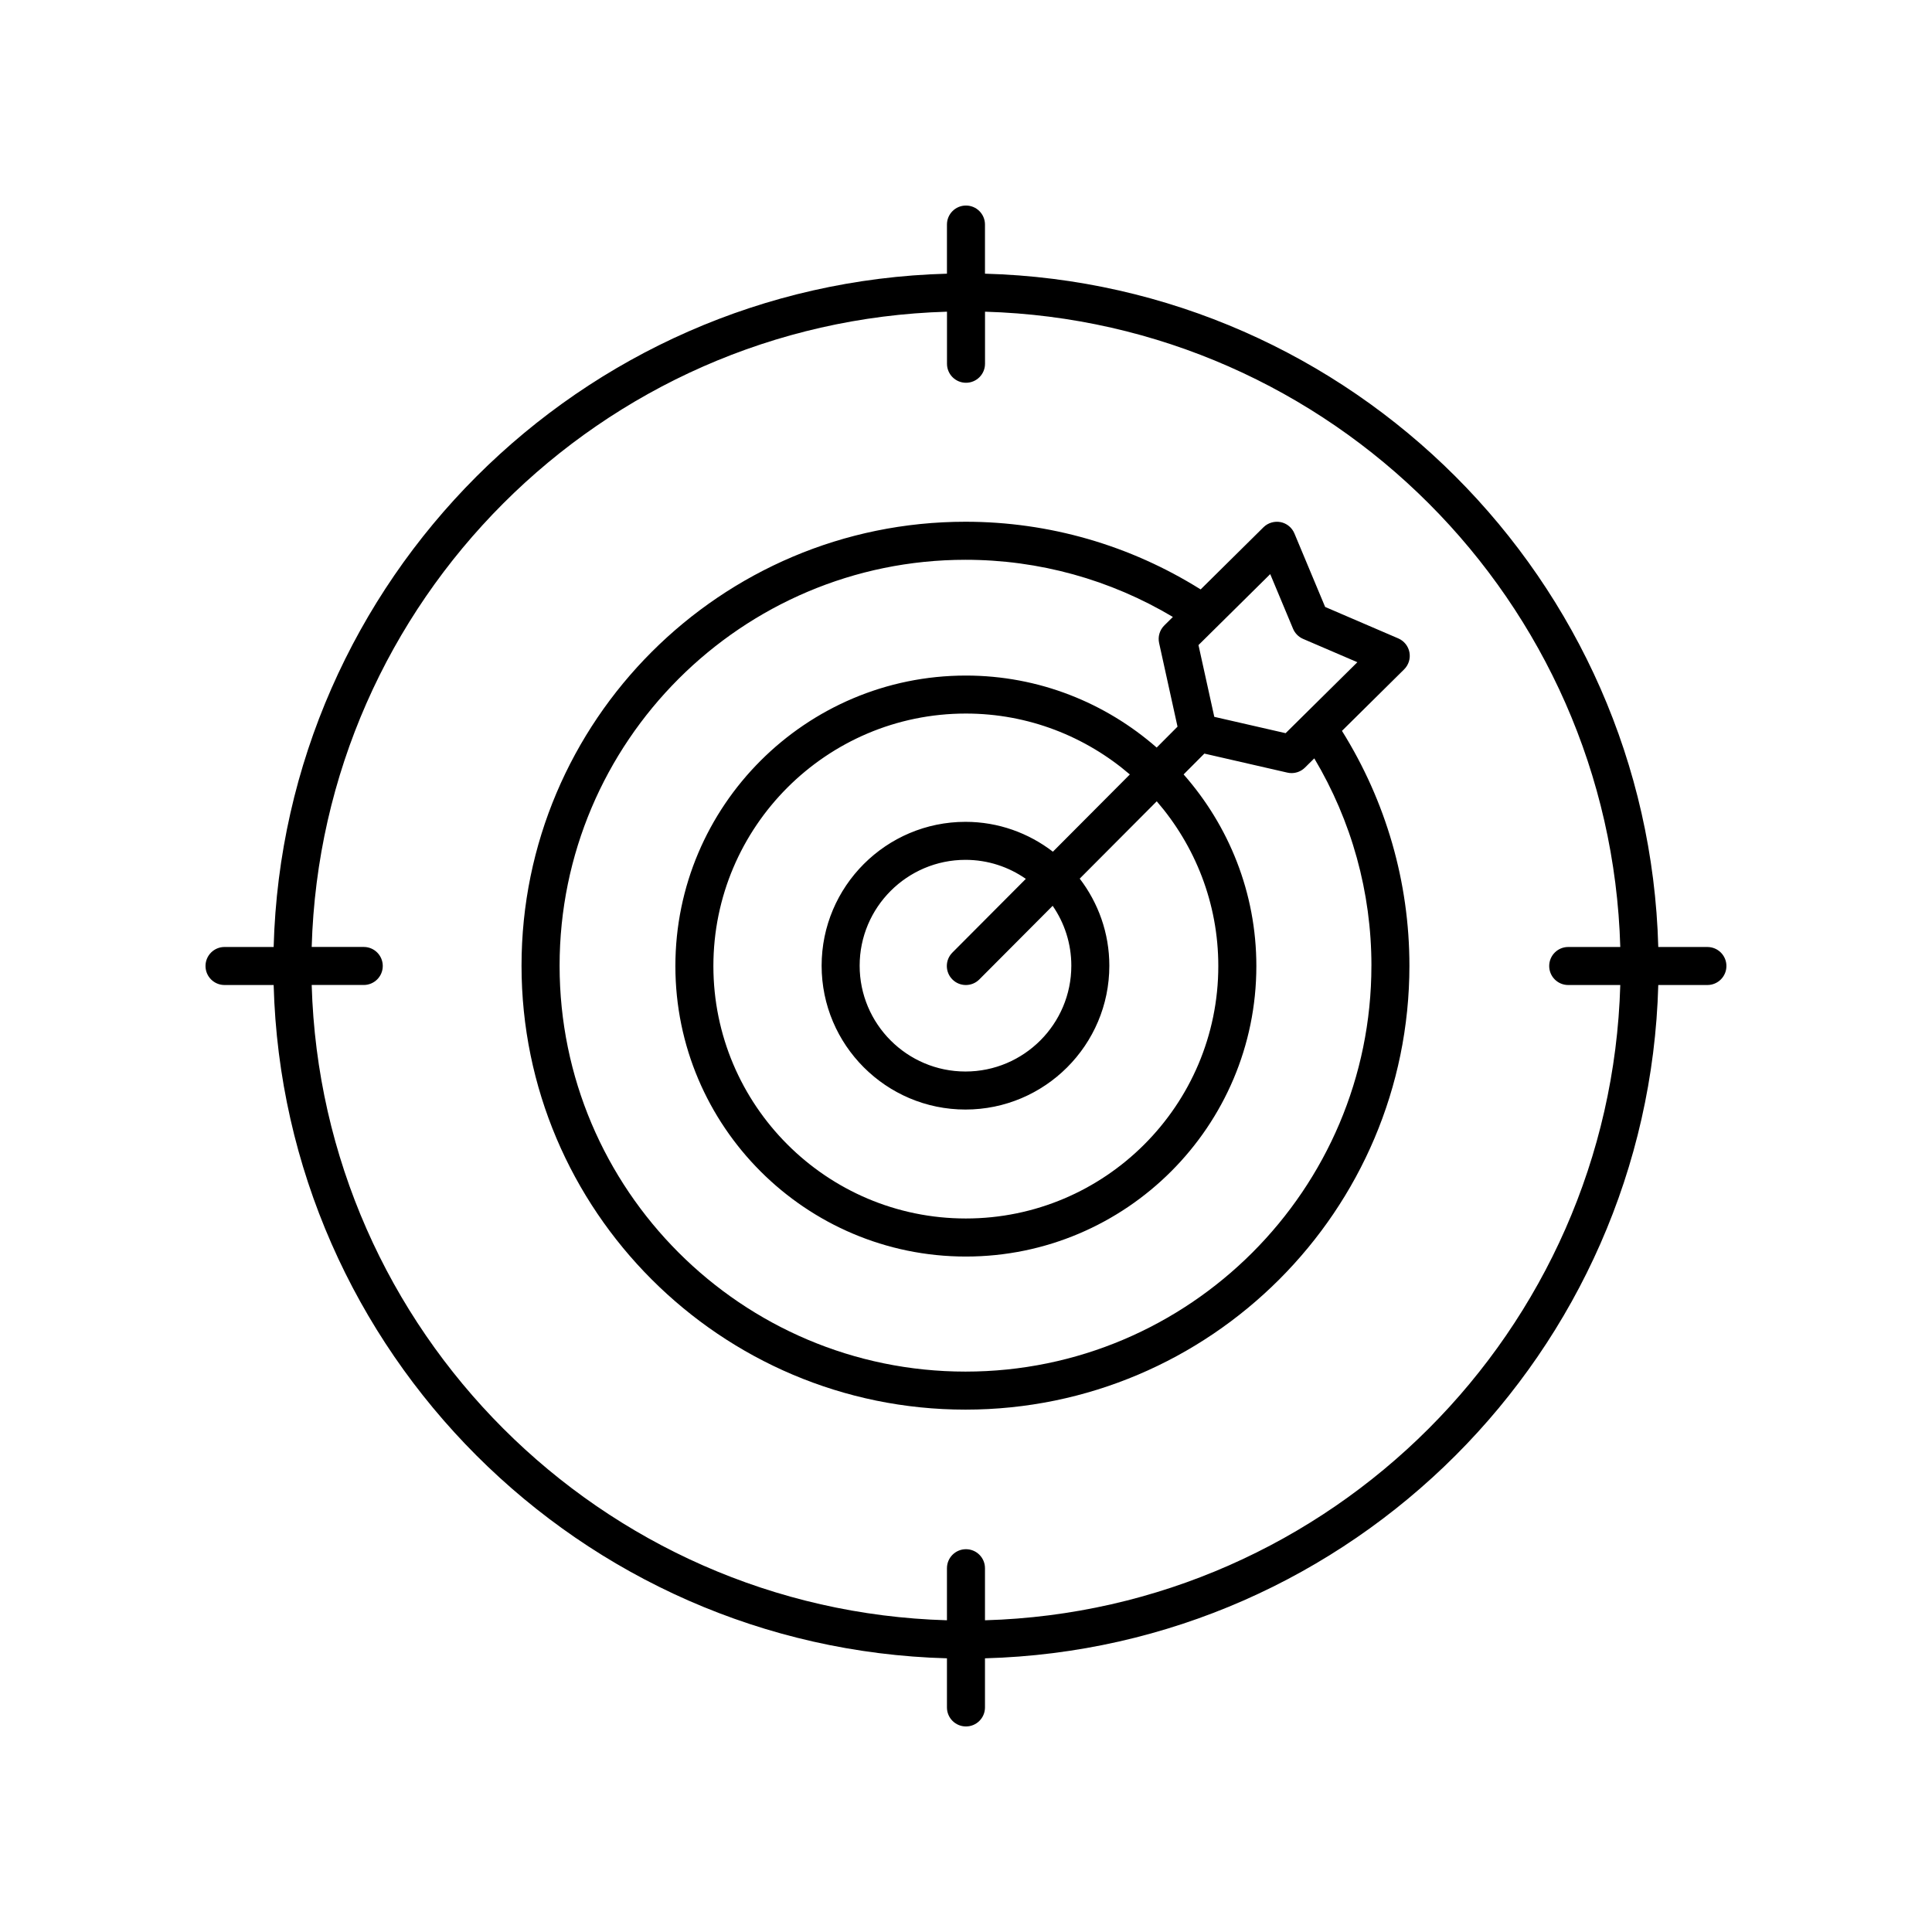 <?xml version="1.0" encoding="UTF-8"?>
<!-- Uploaded to: ICON Repo, www.svgrepo.com, Generator: ICON Repo Mixer Tools -->
<svg fill="#000000" width="800px" height="800px" version="1.1" viewBox="144 144 512 512" xmlns="http://www.w3.org/2000/svg">
 <g>
  <path d="m596.48 394.96h-13.02c-2.641-97.23-81.199-175.79-178.43-178.43v-13.02c0-2.785-2.254-5.039-5.039-5.039s-5.039 2.254-5.039 5.039v13.02c-97.227 2.641-175.79 81.199-178.43 178.43h-13.02c-2.785 0-5.039 2.254-5.039 5.039s2.254 5.039 5.039 5.039h13.02c2.641 97.227 81.199 175.79 178.43 178.43v13.02c0 2.785 2.254 5.039 5.039 5.039s5.039-2.254 5.039-5.039v-13.02c97.227-2.641 175.79-81.199 178.43-178.43h13.02c2.785 0 5.039-2.254 5.039-5.039 0-2.781-2.254-5.035-5.039-5.035zm-191.45 178.43v-13.797c0-2.785-2.254-5.039-5.039-5.039s-5.039 2.254-5.039 5.039v13.797c-91.672-2.633-165.71-76.68-168.35-168.36h13.797c2.785 0 5.039-2.254 5.039-5.039s-2.254-5.039-5.039-5.039h-13.797c2.637-91.672 76.68-165.71 168.36-168.35v13.797c0 2.785 2.254 5.039 5.039 5.039s5.039-2.254 5.039-5.039v-13.797c91.672 2.637 165.72 76.68 168.35 168.36h-13.797c-2.785 0-5.039 2.254-5.039 5.039s2.254 5.039 5.039 5.039h13.797c-2.633 91.672-76.68 165.72-168.36 168.35z"/>
  <path d="m517.52 316.88c-0.309-1.648-1.422-3.031-2.957-3.695l-19.387-8.336-8.145-19.488c-0.645-1.543-2.016-2.668-3.66-2.996-1.637-0.309-3.34 0.184-4.531 1.359l-16.656 16.48c-18.684-11.703-40.129-17.938-62.324-17.938-64.875 0-117.65 52.777-117.65 117.65s52.777 117.65 117.65 117.65 117.65-52.777 117.65-117.65c0-22.156-6.215-43.562-17.875-62.227l16.473-16.297c1.191-1.18 1.719-2.871 1.41-4.516zm-89.609 83.039c0 15.465-12.582 28.043-28.051 28.043-15.465 0-28.043-12.582-28.043-28.043 0-15.469 12.582-28.051 28.043-28.051 5.945 0 11.453 1.871 15.996 5.039l-19.465 19.539c-1.969 1.973-1.957 5.16 0.012 7.125 0.984 0.984 2.273 1.469 3.559 1.469 1.293 0 2.582-0.492 3.566-1.48l19.438-19.512c3.113 4.516 4.945 9.98 4.945 15.871zm-4.883-30.211c-6.43-4.941-14.449-7.914-23.168-7.914-21.02 0-38.121 17.102-38.121 38.125 0 21.02 17.102 38.121 38.121 38.121 21.023 0 38.125-17.102 38.125-38.121 0-8.676-2.945-16.66-7.848-23.074l20.414-20.492c10.137 11.73 16.312 26.969 16.312 43.652 0 36.895-30.012 66.906-66.902 66.906-36.895 0-66.906-30.012-66.906-66.906s30.012-66.906 66.906-66.906c16.59 0 31.758 6.106 43.461 16.141zm84.41 30.211c0 59.316-48.262 107.57-107.57 107.57-59.316 0-107.57-48.262-107.57-107.57 0-59.316 48.262-107.57 107.57-107.57 19.496 0 38.363 5.258 54.957 15.148l-2.269 2.246c-1.23 1.215-1.75 2.977-1.379 4.664l4.879 22.16-5.523 5.543c-13.543-11.844-31.207-19.082-50.566-19.082-42.449 0-76.984 34.535-76.984 76.984 0 42.449 34.535 76.984 76.984 76.984 42.445 0 76.98-34.535 76.98-76.984 0-19.465-7.32-37.215-19.277-50.785l5.5-5.519 21.988 5.039c0.375 0.09 0.754 0.129 1.125 0.129 1.312 0 2.59-0.512 3.543-1.457l2.473-2.445c9.887 16.59 15.145 35.457 15.145 54.949zm-22.734-61.621-18.902-4.328-4.191-19.02 19.012-18.805 6.047 14.477c0.508 1.207 1.457 2.168 2.656 2.688l14.391 6.184z"/>
 </g>
</svg>